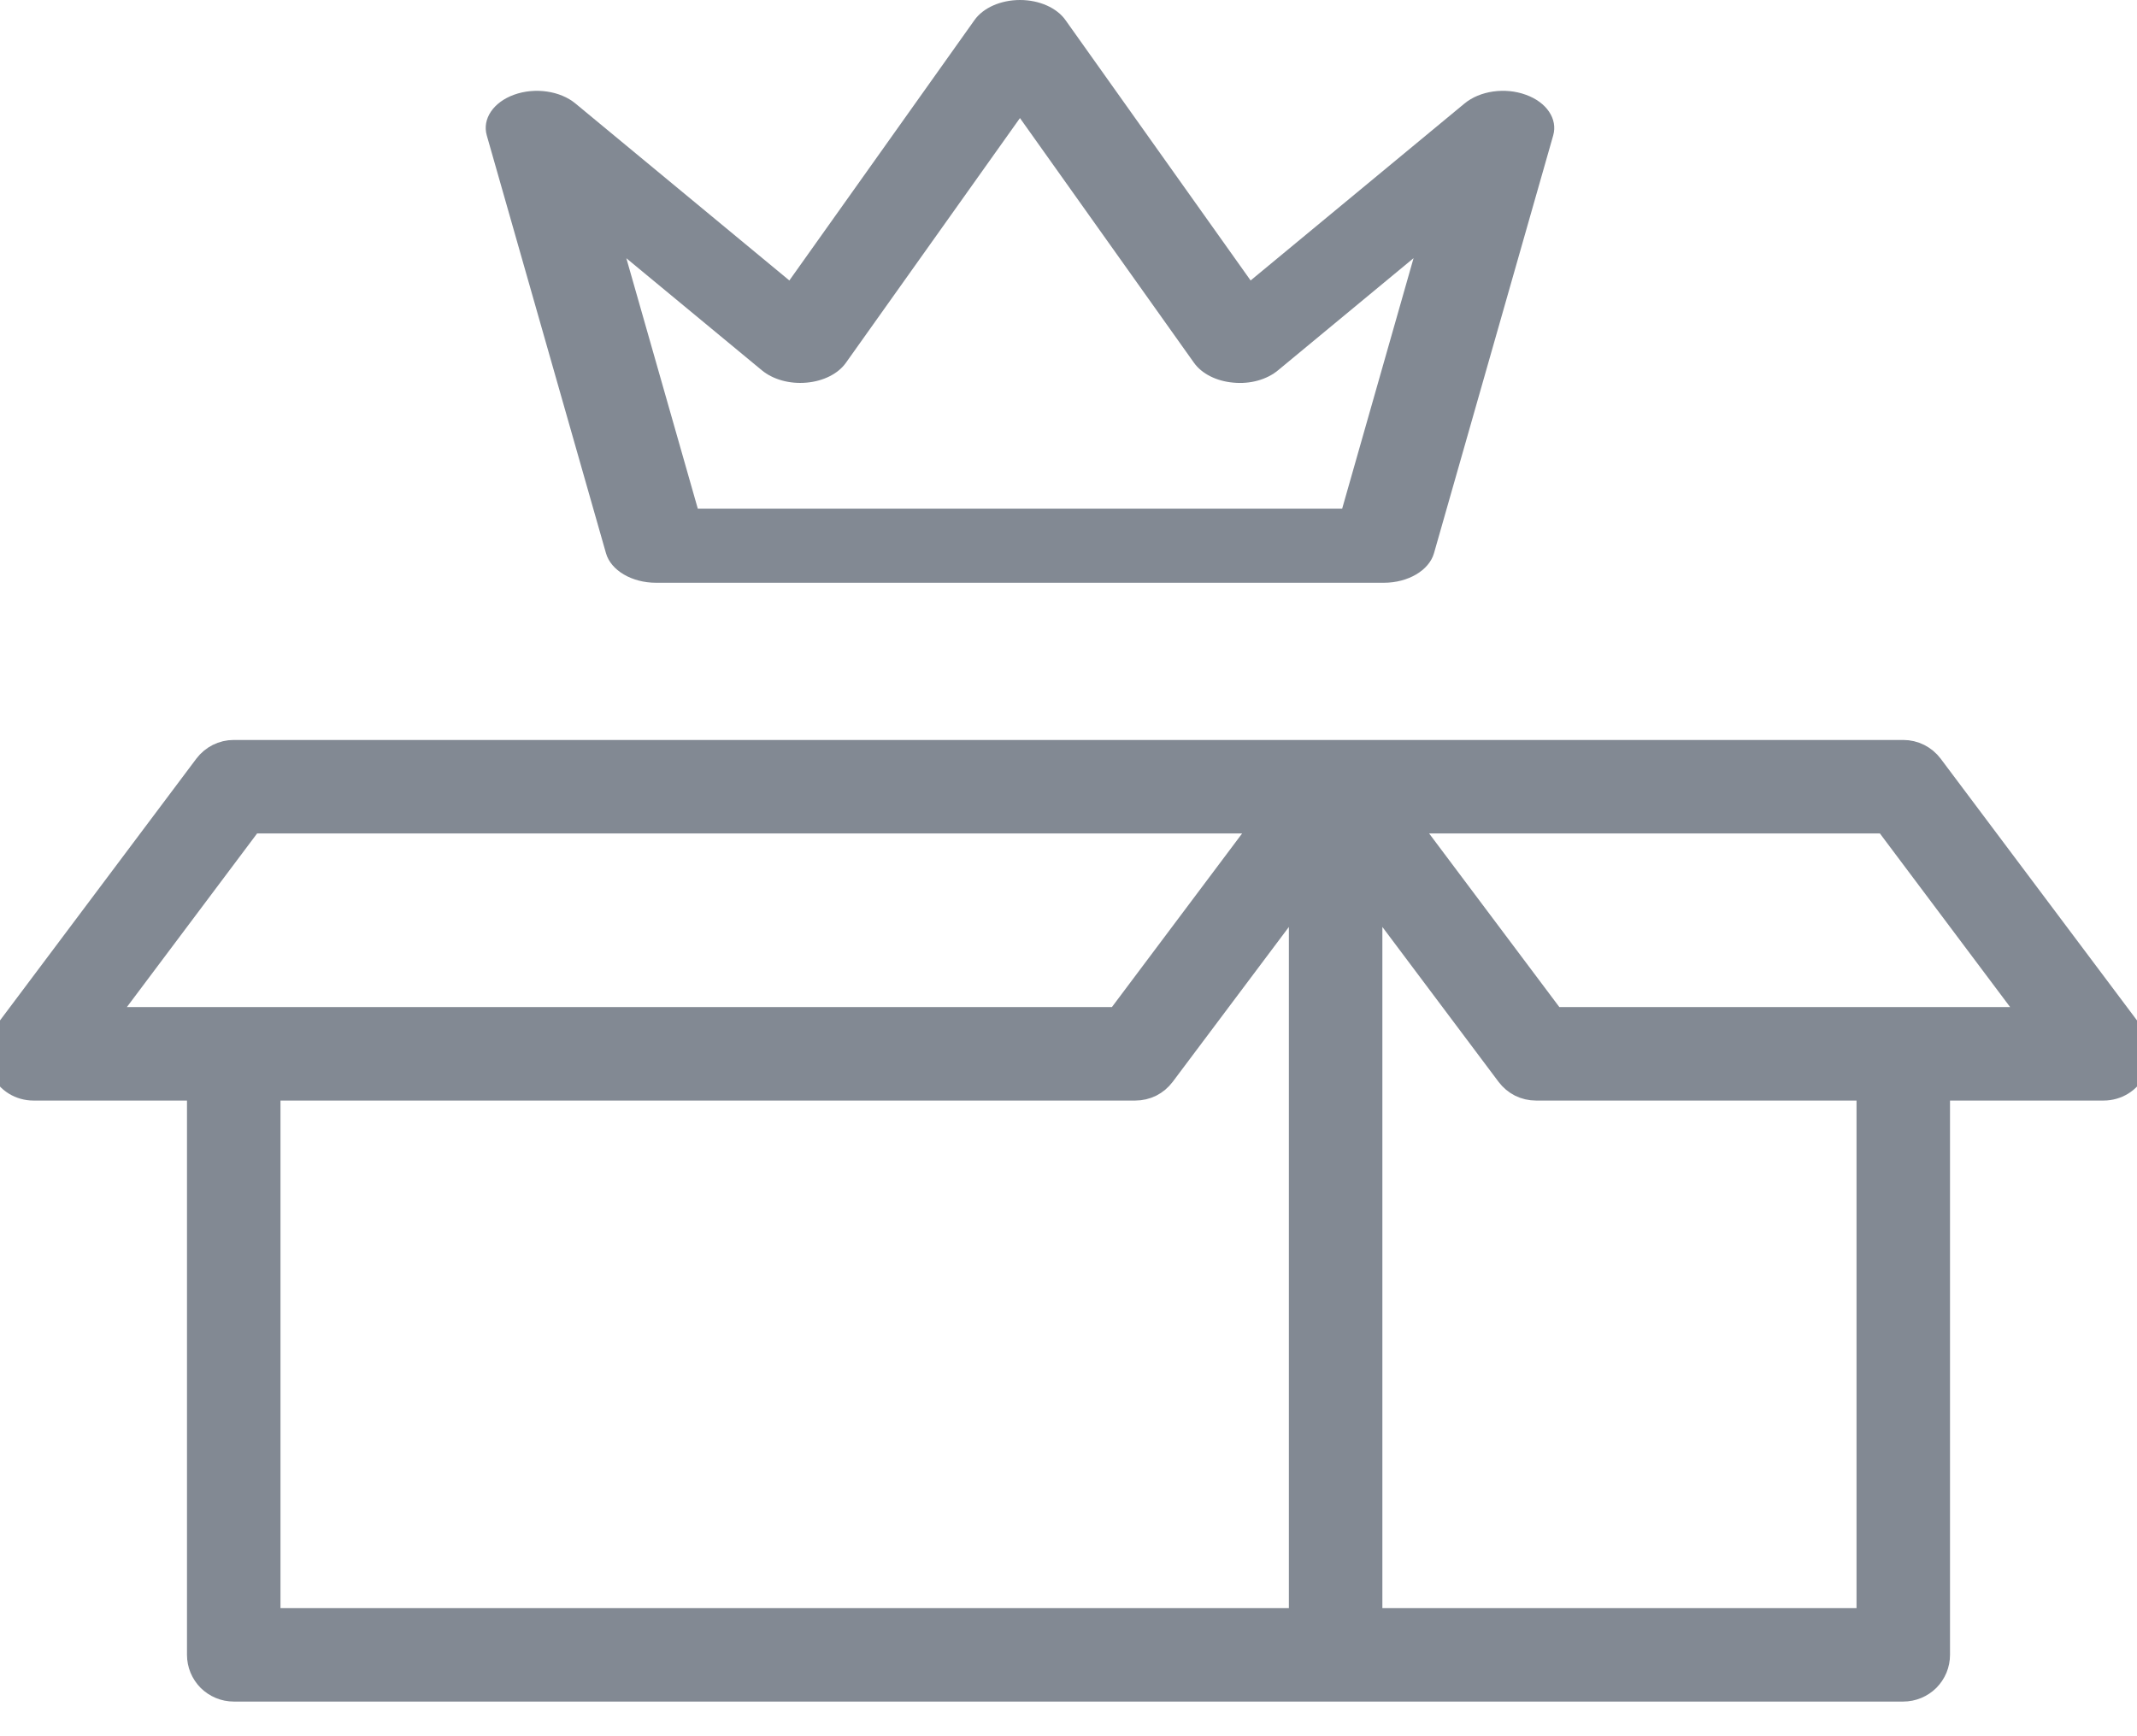 <svg width="32" height="26" viewBox="0 0 32 26" fill="none" xmlns="http://www.w3.org/2000/svg">
<path d="M31.9 15.481L28.9 11.481C28.853 11.419 28.793 11.369 28.724 11.334C28.654 11.299 28.578 11.281 28.5 11.281H3.5C3.422 11.281 3.346 11.299 3.276 11.334C3.207 11.369 3.147 11.419 3.1 11.481L0.1 15.481C0.044 15.556 0.01 15.644 0.002 15.736C-0.006 15.829 0.011 15.922 0.053 16.005C0.094 16.088 0.158 16.158 0.237 16.207C0.316 16.255 0.407 16.281 0.5 16.281H3V24.781C3 24.847 3.013 24.912 3.038 24.973C3.063 25.033 3.1 25.088 3.146 25.135C3.193 25.181 3.248 25.218 3.309 25.243C3.369 25.268 3.434 25.281 3.5 25.281H28.5C28.566 25.281 28.631 25.268 28.691 25.243C28.752 25.218 28.807 25.181 28.854 25.135C28.9 25.088 28.937 25.033 28.962 24.973C28.987 24.912 29 24.847 29 24.781V16.281H31.5C31.593 16.281 31.684 16.255 31.763 16.207C31.842 16.158 31.906 16.088 31.947 16.005C31.989 15.922 32.006 15.829 31.998 15.736C31.99 15.644 31.956 15.556 31.9 15.481ZM1.5 15.281L3.75 12.281H19L16.75 15.281H1.5ZM19.5 24.281H4V16.281H17C17.078 16.281 17.154 16.263 17.224 16.229C17.293 16.194 17.353 16.143 17.4 16.081L19.5 13.281V24.281ZM28 24.281H20.5V13.281L22.6 16.081C22.647 16.143 22.707 16.194 22.776 16.229C22.846 16.263 22.922 16.281 23 16.281H28V24.281ZM23.25 15.281L21 12.281H28.25L30.5 15.281H23.25Z" fill="#828993" stroke="#828993" stroke-width="0.4"/>
<path d="M9.074 8.284C9.147 8.542 9.461 8.727 9.824 8.727H20.722C21.085 8.727 21.399 8.542 21.473 8.284L23.258 2.028C23.328 1.781 23.16 1.531 22.848 1.419C22.536 1.305 22.159 1.36 21.93 1.55L18.727 4.2L15.955 0.301C15.824 0.116 15.561 0 15.274 0C14.986 0 14.723 0.116 14.592 0.301L11.82 4.2L8.617 1.55C8.388 1.36 8.01 1.306 7.699 1.418C7.387 1.53 7.219 1.781 7.289 2.027L9.074 8.284ZM11.408 5.545C11.575 5.683 11.823 5.753 12.078 5.73C12.33 5.708 12.55 5.597 12.666 5.434L15.273 1.768L17.88 5.434C17.996 5.597 18.216 5.708 18.468 5.73C18.722 5.755 18.971 5.684 19.138 5.545L21.167 3.866L20.098 7.617H10.449L9.379 3.867L11.408 5.545Z" fill="#828993"/>
</svg>
